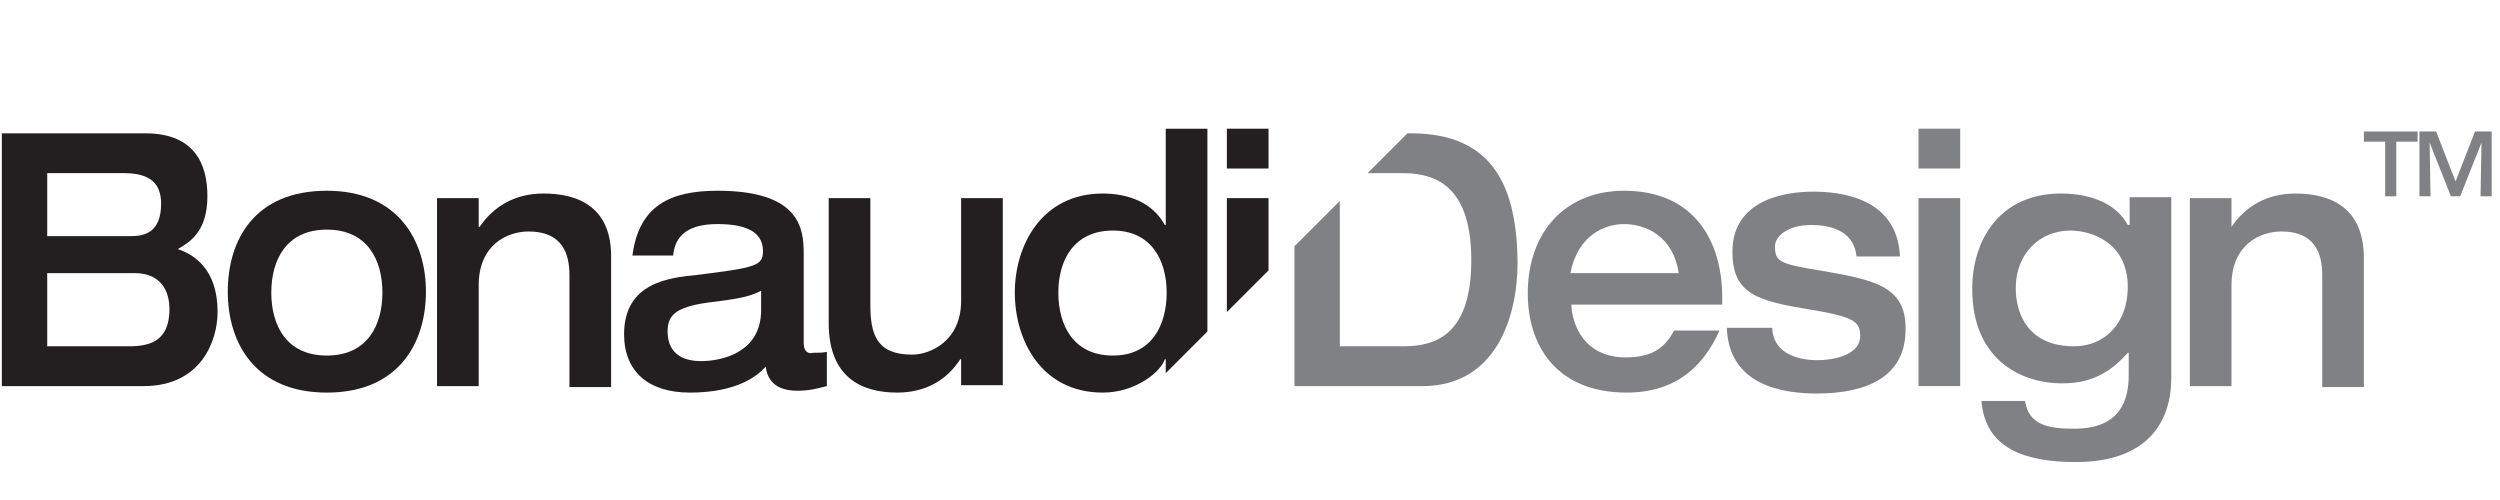 <?xml version="1.0" encoding="utf-8"?>
<!-- Generator: Adobe Illustrator 18.0.0, SVG Export Plug-In . SVG Version: 6.00 Build 0)  -->
<!DOCTYPE svg PUBLIC "-//W3C//DTD SVG 1.1//EN" "http://www.w3.org/Graphics/SVG/1.1/DTD/svg11.dtd">
<svg version="1.1" id="Layer_1" xmlns="http://www.w3.org/2000/svg" xmlns:xlink="http://www.w3.org/1999/xlink" x="0px" y="0px"
	 viewBox="0 0 270 54" enable-background="new 0 0 270 54" xml:space="preserve">
<g id="BONAUDI_TM">
	<path id="B" fill="#231F20" d="M19.2,26.9c1.2-0.7,3.2-1.8,3.2-5.7c0-3.5-1.4-6.8-6.7-6.8H0.2v27.3h15.3c6.3,0,8-5,8-8
		C23.5,29.1,21,27.5,19.2,26.9z M5.1,18.7h8.3c2.8,0,4,1.1,4,3.3c0,3.1-1.8,3.5-3.2,3.5H5.1V18.7z M13.9,37.4H5.1v-7.9h9.5
		c2.2,0,3.7,1.3,3.7,3.9C18.3,36.9,16.1,37.4,13.9,37.4z"/>
	<path id="O" fill="#231F20" d="M35.3,20.6c-7.8,0-10.7,5.3-10.7,10.9c0,5.6,3,10.9,10.7,10.9S46,37.1,46,31.5
		C46,26,43,20.6,35.3,20.6z M35.3,38.4c-4.4,0-6-3.3-6-6.8c0-3.5,1.6-6.8,6-6.8c4.4,0,6,3.3,6,6.8C41.3,35.1,39.7,38.4,35.3,38.4z"
		/>
	<path id="N_1_" fill="#231F20" d="M58.7,20.9c-3.1,0-5.4,1.4-6.9,3.6h-0.1v-3.1h-4.5v20.3h4.5V30.8c0-4.3,3-5.8,5.4-5.8
		c3.7,0,4.4,2.5,4.4,4.7v12.1h4.5V27.9C66.1,22.4,62.5,20.9,58.7,20.9z"/>
	<path id="A" fill="#231F20" d="M86.8,37v-9.6c0-2.6-0.3-6.8-9.3-6.8c-5.1,0-8.5,1.6-9.2,7h4.4c0.2-2.3,1.8-3.4,4.8-3.4
		c2.6,0,4.9,0.6,4.9,2.9c0,1.6-0.7,1.8-7.2,2.6c-2.9,0.3-7.8,0.8-7.8,6.4c0,4,2.6,6.3,7.1,6.3c5.1,0,7.3-1.8,8.2-2.8
		c0.1,0.8,0.5,2.6,3.4,2.6c1.5,0,2.3-0.3,3.2-0.5v-3.7c-0.4,0.1-1,0.1-1.5,0.1C87.5,38.2,86.8,38.2,86.8,37z M82.2,33.5
		c0,4.5-4.1,5.5-6.5,5.5c-1.5,0-3.6-0.5-3.6-3.2c0-1.7,0.8-2.6,4.2-3.1c3.2-0.4,4.6-0.6,5.9-1.3V33.5z"/>
	<path id="U" fill="#231F20" d="M103.8,32.5c0,4.3-3.3,5.8-5.3,5.8c-3.9,0-4.5-2.3-4.5-5.4V21.4h-4.5v13.5c0,5.9,3.6,7.5,7.4,7.5
		c3.1,0,5.4-1.4,6.8-3.6h0.1v2.8h4.5V21.4h-4.5V32.5z"/>
	<rect id="I_2_" x="132.5" y="13.9" fill="#231F20" width="4.5" height="4.3"/>
	<path id="E" fill="#808184" d="M175.4,20.6c-6.2,0-10.4,4.3-10.4,11.1c0,5.4,2.9,10.7,10.7,10.7c6.6,0,9-4.5,10-6.7h-4.9
		c-0.9,1.7-2.2,2.9-5.2,2.9c-4.5,0-5.8-3.5-5.9-5.7H186v-0.8C186,26.2,183.1,20.6,175.4,20.6z M169.6,29.5c0.8-4.1,3.7-5.3,5.8-5.3
		c2.2,0,5.3,1.2,5.9,5.3H169.6z"/>
	<path id="S" fill="#808184" d="M196.5,29.2c-4.4-0.7-4.8-1-4.8-2.6c0-1.1,1.4-2.3,3.9-2.3c1.5,0,4.6,0.3,4.9,3.4h4.7
		c-0.3-6.5-6.7-7-9.4-7c-2.9,0-8.7,0.8-8.7,6.5c0,4.6,2.8,5.3,8.2,6.2c4.9,0.8,5.6,1.3,5.6,2.9c0,1.9-2.5,2.6-4.7,2.6
		c-1.6,0-4.7-0.5-4.8-3.5h-4.9c0.2,6.2,6,7.1,9.7,7.1c5.4,0,9.6-1.8,9.6-6.9C205.9,30.8,202.2,30.2,196.5,29.2z"/>
	<rect id="I_1_" x="207.2" y="21.4" fill="#808184" width="4.5" height="20.3"/>
	<rect id="I" x="207.2" y="13.9" fill="#808184" width="4.5" height="4.3"/>
	<path id="G" fill="#808184" d="M229.8,24.3L229.8,24.3c-1.1-2.1-3.7-3.4-7.2-3.4c-6.7,0-9.6,5.1-9.6,10.3c0,7.5,5.1,10.2,9.7,10.2
		c2.7,0,4.9-0.8,7.1-3.3h0.1v2.4c0,2.6-0.8,5.8-5.9,5.8c-2.8,0-4.9-0.4-5.3-3h-4.7c0.4,5.2,4.8,6.6,10.2,6.6
		c7.7,0,10.3-4.3,10.3-9.1V21.3h-4.5V24.3z M224,37.4c-4.8,0-6.3-3.3-6.3-6.3c0-3.6,2.5-6.2,5.9-6.2c2.3,0,6.2,1.3,6.2,6.1
		C229.8,34.8,227.4,37.4,224,37.4z"/>
	<path id="N" fill="#808184" d="M247.9,20.9c-3.1,0-5.4,1.4-6.9,3.6H241v-3.1h-4.5v20.3h4.5V30.8c0-4.3,3-5.8,5.4-5.8
		c3.7,0,4.4,2.5,4.4,4.7v12.1h4.5V27.9C255.3,22.4,251.7,20.9,247.9,20.9z"/>
	<polygon id="T" fill="#808184" points="255.3,15.3 257.6,15.3 257.6,21.2 258.8,21.2 258.8,15.3 261.1,15.3 261.1,14.2 255.3,14.2 
			"/>
	<polygon id="M" fill="#808184" points="267.3,14.2 265.2,19.6 263.1,14.2 261.3,14.2 261.3,21.2 262.5,21.2 262.4,15.4 262.4,15.4 
		264.7,21.2 265.7,21.2 268,15.4 268,15.4 267.9,21.2 269.1,21.2 269.1,14.2 	"/>
	<polygon fill="#231F20" points="137,21.4 132.5,21.4 132.5,33.7 137,29.2 	"/>
	<path fill="none" d="M120.2,24.9c-4.3,0-5.9,3.3-5.9,6.7c0,3.4,1.6,6.8,5.9,6.8c4.2,0,5.8-3.3,5.8-6.8
		C126,28.3,124.4,24.9,120.2,24.9z"/>
	<path fill="#231F20" d="M130.4,13.9h-4.5v10.4h-0.1c-1.3-2.4-3.9-3.4-6.7-3.4c-6.6,0-9.5,5.6-9.5,10.7c0,5.2,2.9,10.8,9.5,10.8
		c3.6,0,6.3-2.3,6.7-3.6h0.1v1.5l4.5-4.5V13.9z M120.2,38.4c-4.3,0-5.9-3.3-5.9-6.8c0-3.4,1.6-6.7,5.9-6.7c4.2,0,5.8,3.3,5.8,6.7
		C126,35.1,124.4,38.4,120.2,38.4z"/>
	<path fill="none" d="M144.7,37.4h6.9c3.5,0,7.3-1.3,7.3-9.3c0-8.9-4.8-9.4-7.6-9.4h-3.6l-3,3V37.4z"/>
	<path fill="#808184" d="M152.4,14.4H152l-4.3,4.3h3.6c2.8,0,7.6,0.5,7.6,9.4c0,8-3.8,9.3-7.3,9.3h-6.9V21.7l-4.9,4.9v15.1h13.8
		c8,0,10.3-7.5,10.3-13.4C163.8,20.5,161.5,14.4,152.4,14.4z"/>
</g>
</svg>
